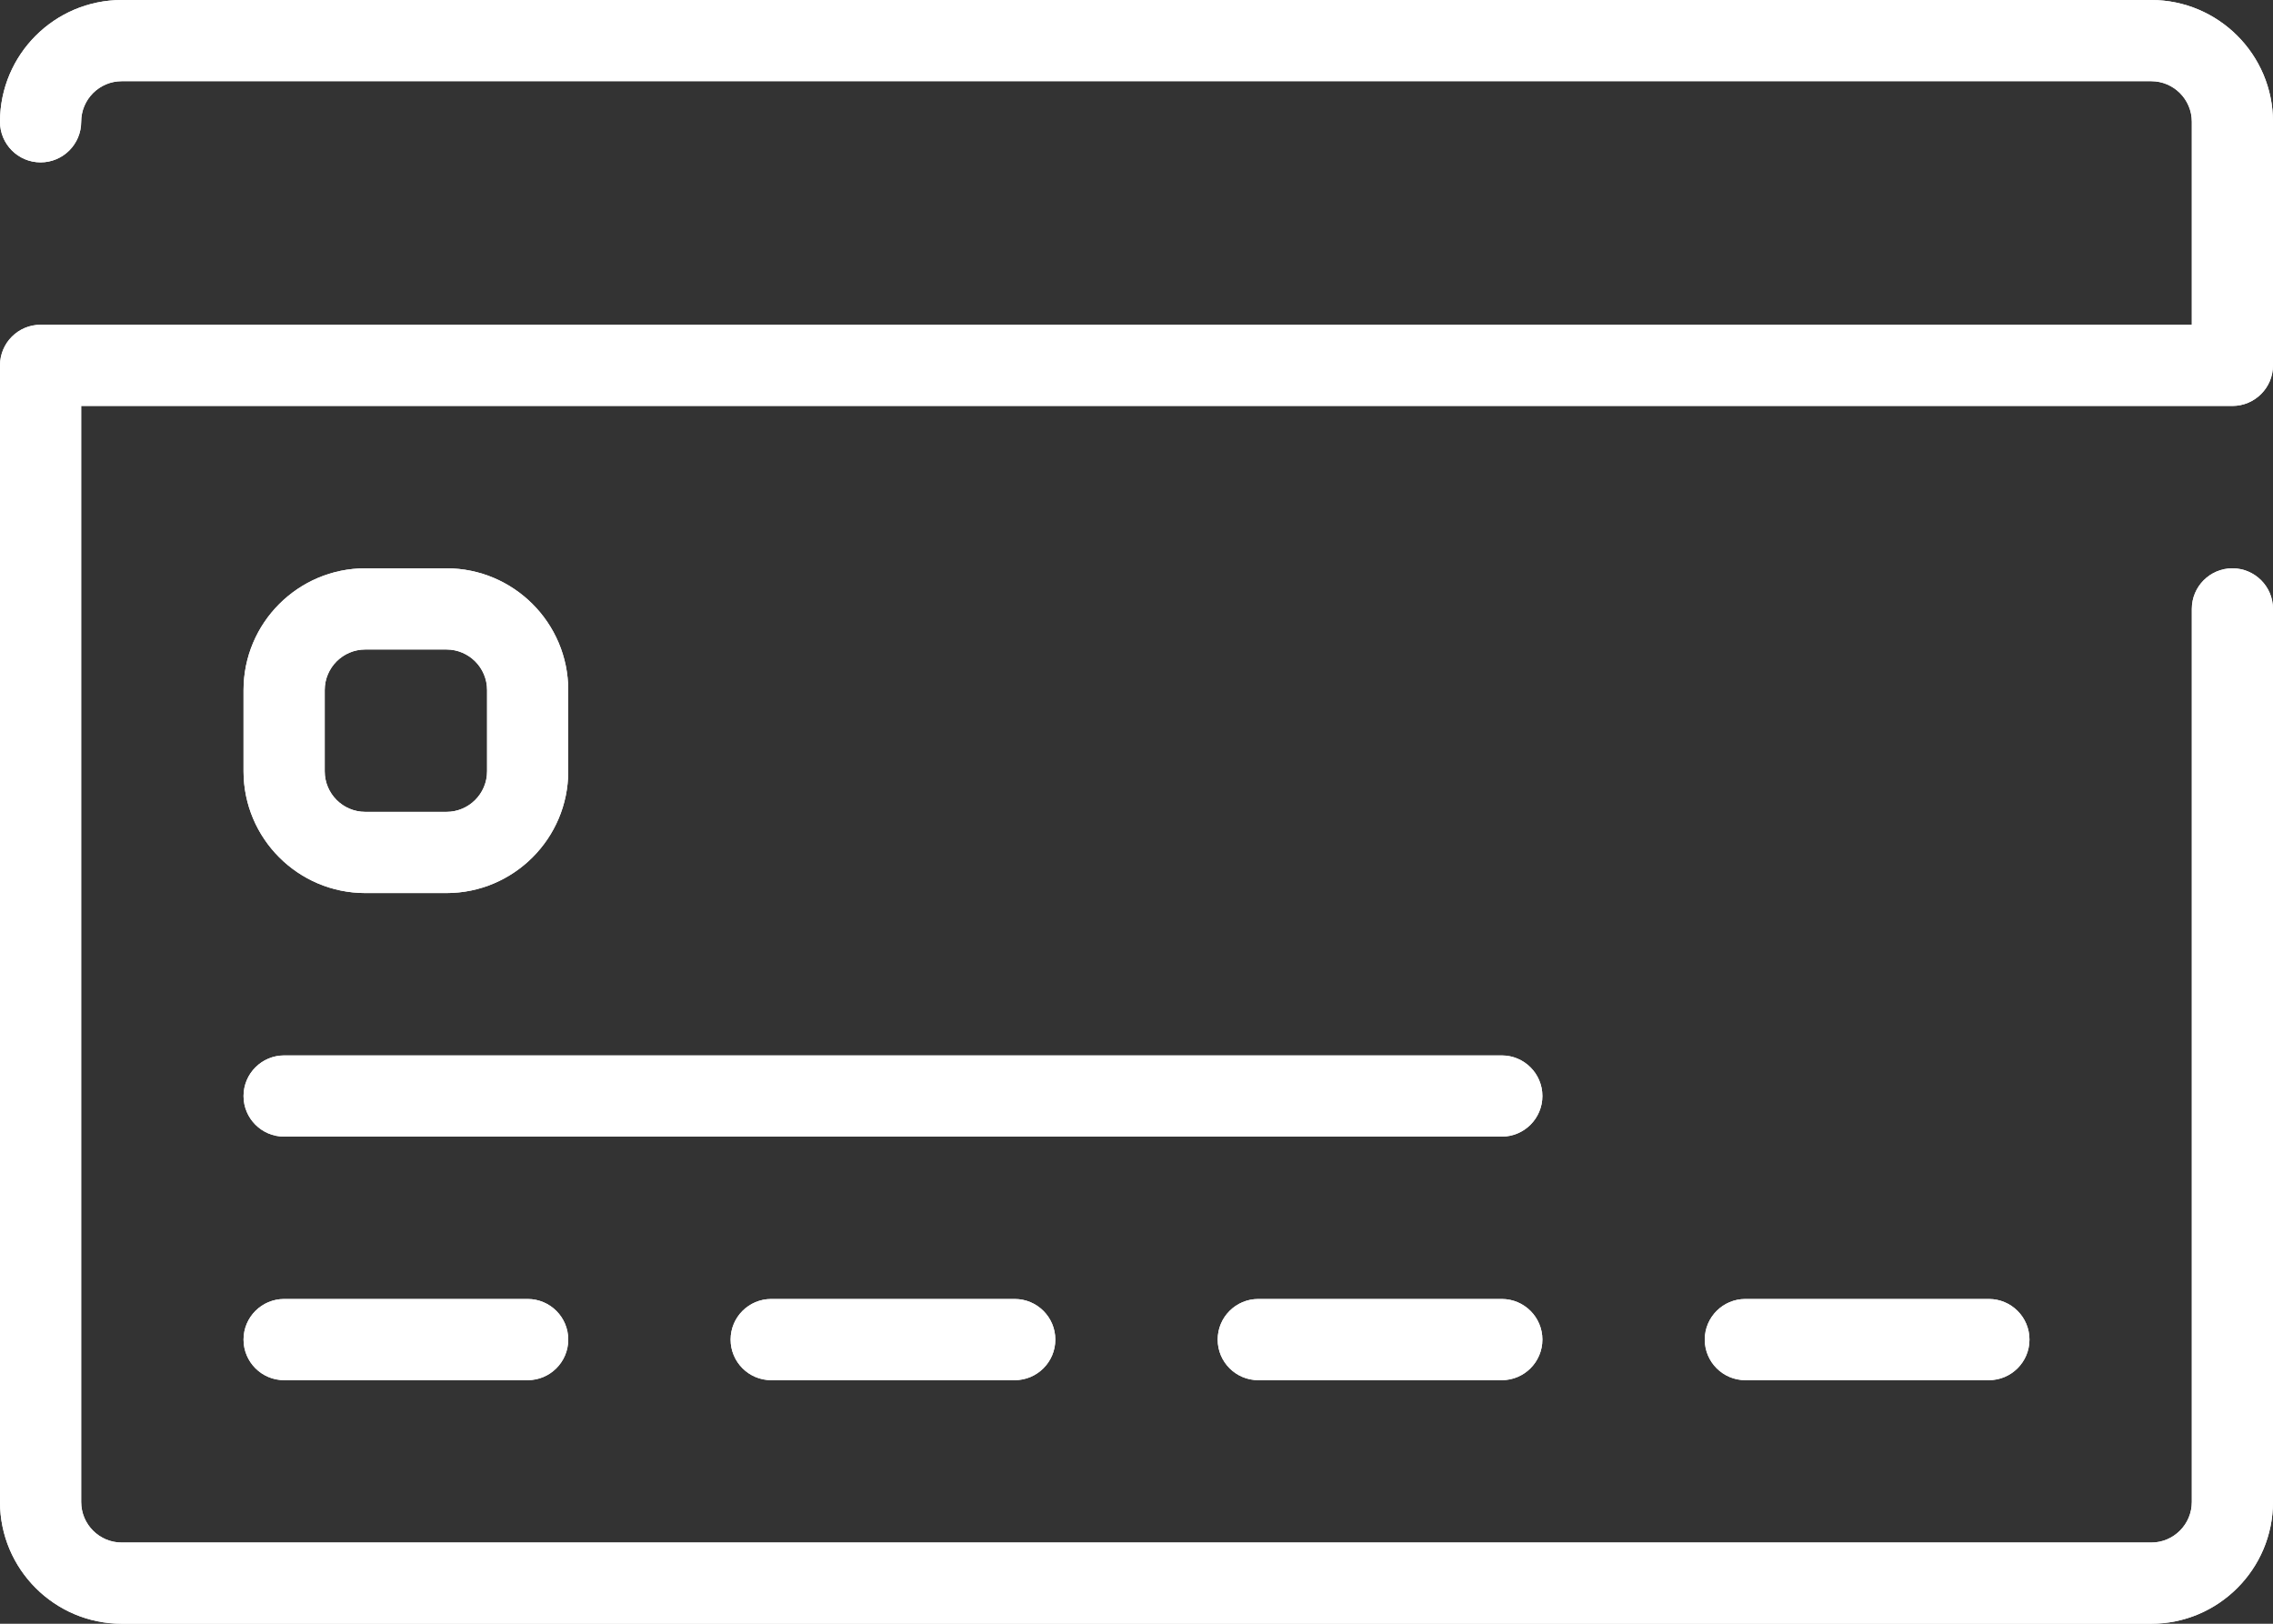 <?xml version="1.0" encoding="UTF-8"?> <svg xmlns="http://www.w3.org/2000/svg" width="28" height="20" viewBox="0 0 28 20" fill="none"><rect x="0" y="0" width="28" height="20" fill="#333333" stroke="none"/> <path d="M26.5 20H1.5C0.673 20 0 19.327 0 18.5V4.5C0 4.224 0.224 4 0.5 4H27V1.5C27 1.224 26.776 1 26.5 1H1.5C1.224 1 1 1.224 1 1.5C1 1.776 0.776 2 0.5 2C0.224 2 0 1.776 0 1.5C0 0.673 0.673 0 1.5 0H26.5C27.327 0 28 0.673 28 1.5V4.5C28 4.776 27.776 5 27.5 5H1V18.5C1 18.776 1.224 19 1.5 19H26.5C26.776 19 27 18.776 27 18.5V7.5C27 7.224 27.224 7 27.5 7C27.776 7 28 7.224 28 7.5V18.5C28 19.327 27.327 20 26.5 20Z" fill="white"></path> <path d="M5.5 11H4.5C3.673 11 3 10.327 3 9.5V8.5C3 7.673 3.673 7 4.5 7H5.5C6.327 7 7 7.673 7 8.5V9.5C7 10.327 6.327 11 5.5 11ZM4.5 8C4.224 8 4 8.224 4 8.5V9.5C4 9.776 4.224 10 4.5 10H5.5C5.776 10 6 9.776 6 9.5V8.5C6 8.224 5.776 8 5.5 8H4.5Z" fill="white"></path> <path d="M6.5 17H3.5C3.224 17 3 16.776 3 16.5C3 16.224 3.224 16 3.5 16H6.5C6.776 16 7 16.224 7 16.5C7 16.776 6.776 17 6.5 17Z" fill="white"></path> <path d="M12.5 17H9.5C9.224 17 9 16.776 9 16.5C9 16.224 9.224 16 9.5 16H12.5C12.776 16 13 16.224 13 16.5C13 16.776 12.776 17 12.5 17Z" fill="white"></path> <path d="M18.5 17H15.5C15.224 17 15 16.776 15 16.5C15 16.224 15.224 16 15.5 16H18.5C18.776 16 19 16.224 19 16.5C19 16.776 18.776 17 18.5 17Z" fill="white"></path> <path d="M24.5 17H21.5C21.224 17 21 16.776 21 16.5C21 16.224 21.224 16 21.5 16H24.5C24.776 16 25 16.224 25 16.5C25 16.776 24.776 17 24.5 17Z" fill="white"></path> <path d="M18.5 14H3.5C3.224 14 3 13.776 3 13.5C3 13.224 3.224 13 3.5 13H18.5C18.776 13 19 13.224 19 13.5C19 13.776 18.776 14 18.5 14Z" fill="white"></path> <path d="M26.5 20H1.5C0.673 20 0 19.327 0 18.5V4.5C0 4.224 0.224 4 0.5 4H27V1.5C27 1.224 26.776 1 26.5 1H1.5C1.224 1 1 1.224 1 1.5C1 1.776 0.776 2 0.5 2C0.224 2 0 1.776 0 1.5C0 0.673 0.673 0 1.5 0H26.5C27.327 0 28 0.673 28 1.5V4.5C28 4.776 27.776 5 27.5 5H1V18.5C1 18.776 1.224 19 1.5 19H26.5C26.776 19 27 18.776 27 18.5V7.5C27 7.224 27.224 7 27.5 7C27.776 7 28 7.224 28 7.5V18.5C28 19.327 27.327 20 26.5 20Z" fill="white"></path> <path d="M5.5 11H4.5C3.673 11 3 10.327 3 9.5V8.5C3 7.673 3.673 7 4.5 7H5.5C6.327 7 7 7.673 7 8.5V9.5C7 10.327 6.327 11 5.5 11ZM4.5 8C4.224 8 4 8.224 4 8.5V9.5C4 9.776 4.224 10 4.5 10H5.5C5.776 10 6 9.776 6 9.5V8.5C6 8.224 5.776 8 5.5 8H4.5Z" fill="white"></path> <path d="M6.5 17H3.5C3.224 17 3 16.776 3 16.5C3 16.224 3.224 16 3.5 16H6.5C6.776 16 7 16.224 7 16.5C7 16.776 6.776 17 6.5 17Z" fill="white"></path> <path d="M12.5 17H9.5C9.224 17 9 16.776 9 16.5C9 16.224 9.224 16 9.5 16H12.5C12.776 16 13 16.224 13 16.5C13 16.776 12.776 17 12.5 17Z" fill="white"></path> <path d="M18.5 17H15.5C15.224 17 15 16.776 15 16.5C15 16.224 15.224 16 15.5 16H18.5C18.776 16 19 16.224 19 16.5C19 16.776 18.776 17 18.5 17Z" fill="white"></path> <path d="M24.5 17H21.5C21.224 17 21 16.776 21 16.5C21 16.224 21.224 16 21.5 16H24.5C24.776 16 25 16.224 25 16.5C25 16.776 24.776 17 24.5 17Z" fill="white"></path> <path d="M18.5 14H3.5C3.224 14 3 13.776 3 13.5C3 13.224 3.224 13 3.5 13H18.5C18.776 13 19 13.224 19 13.5C19 13.776 18.776 14 18.5 14Z" fill="white"></path> </svg> 